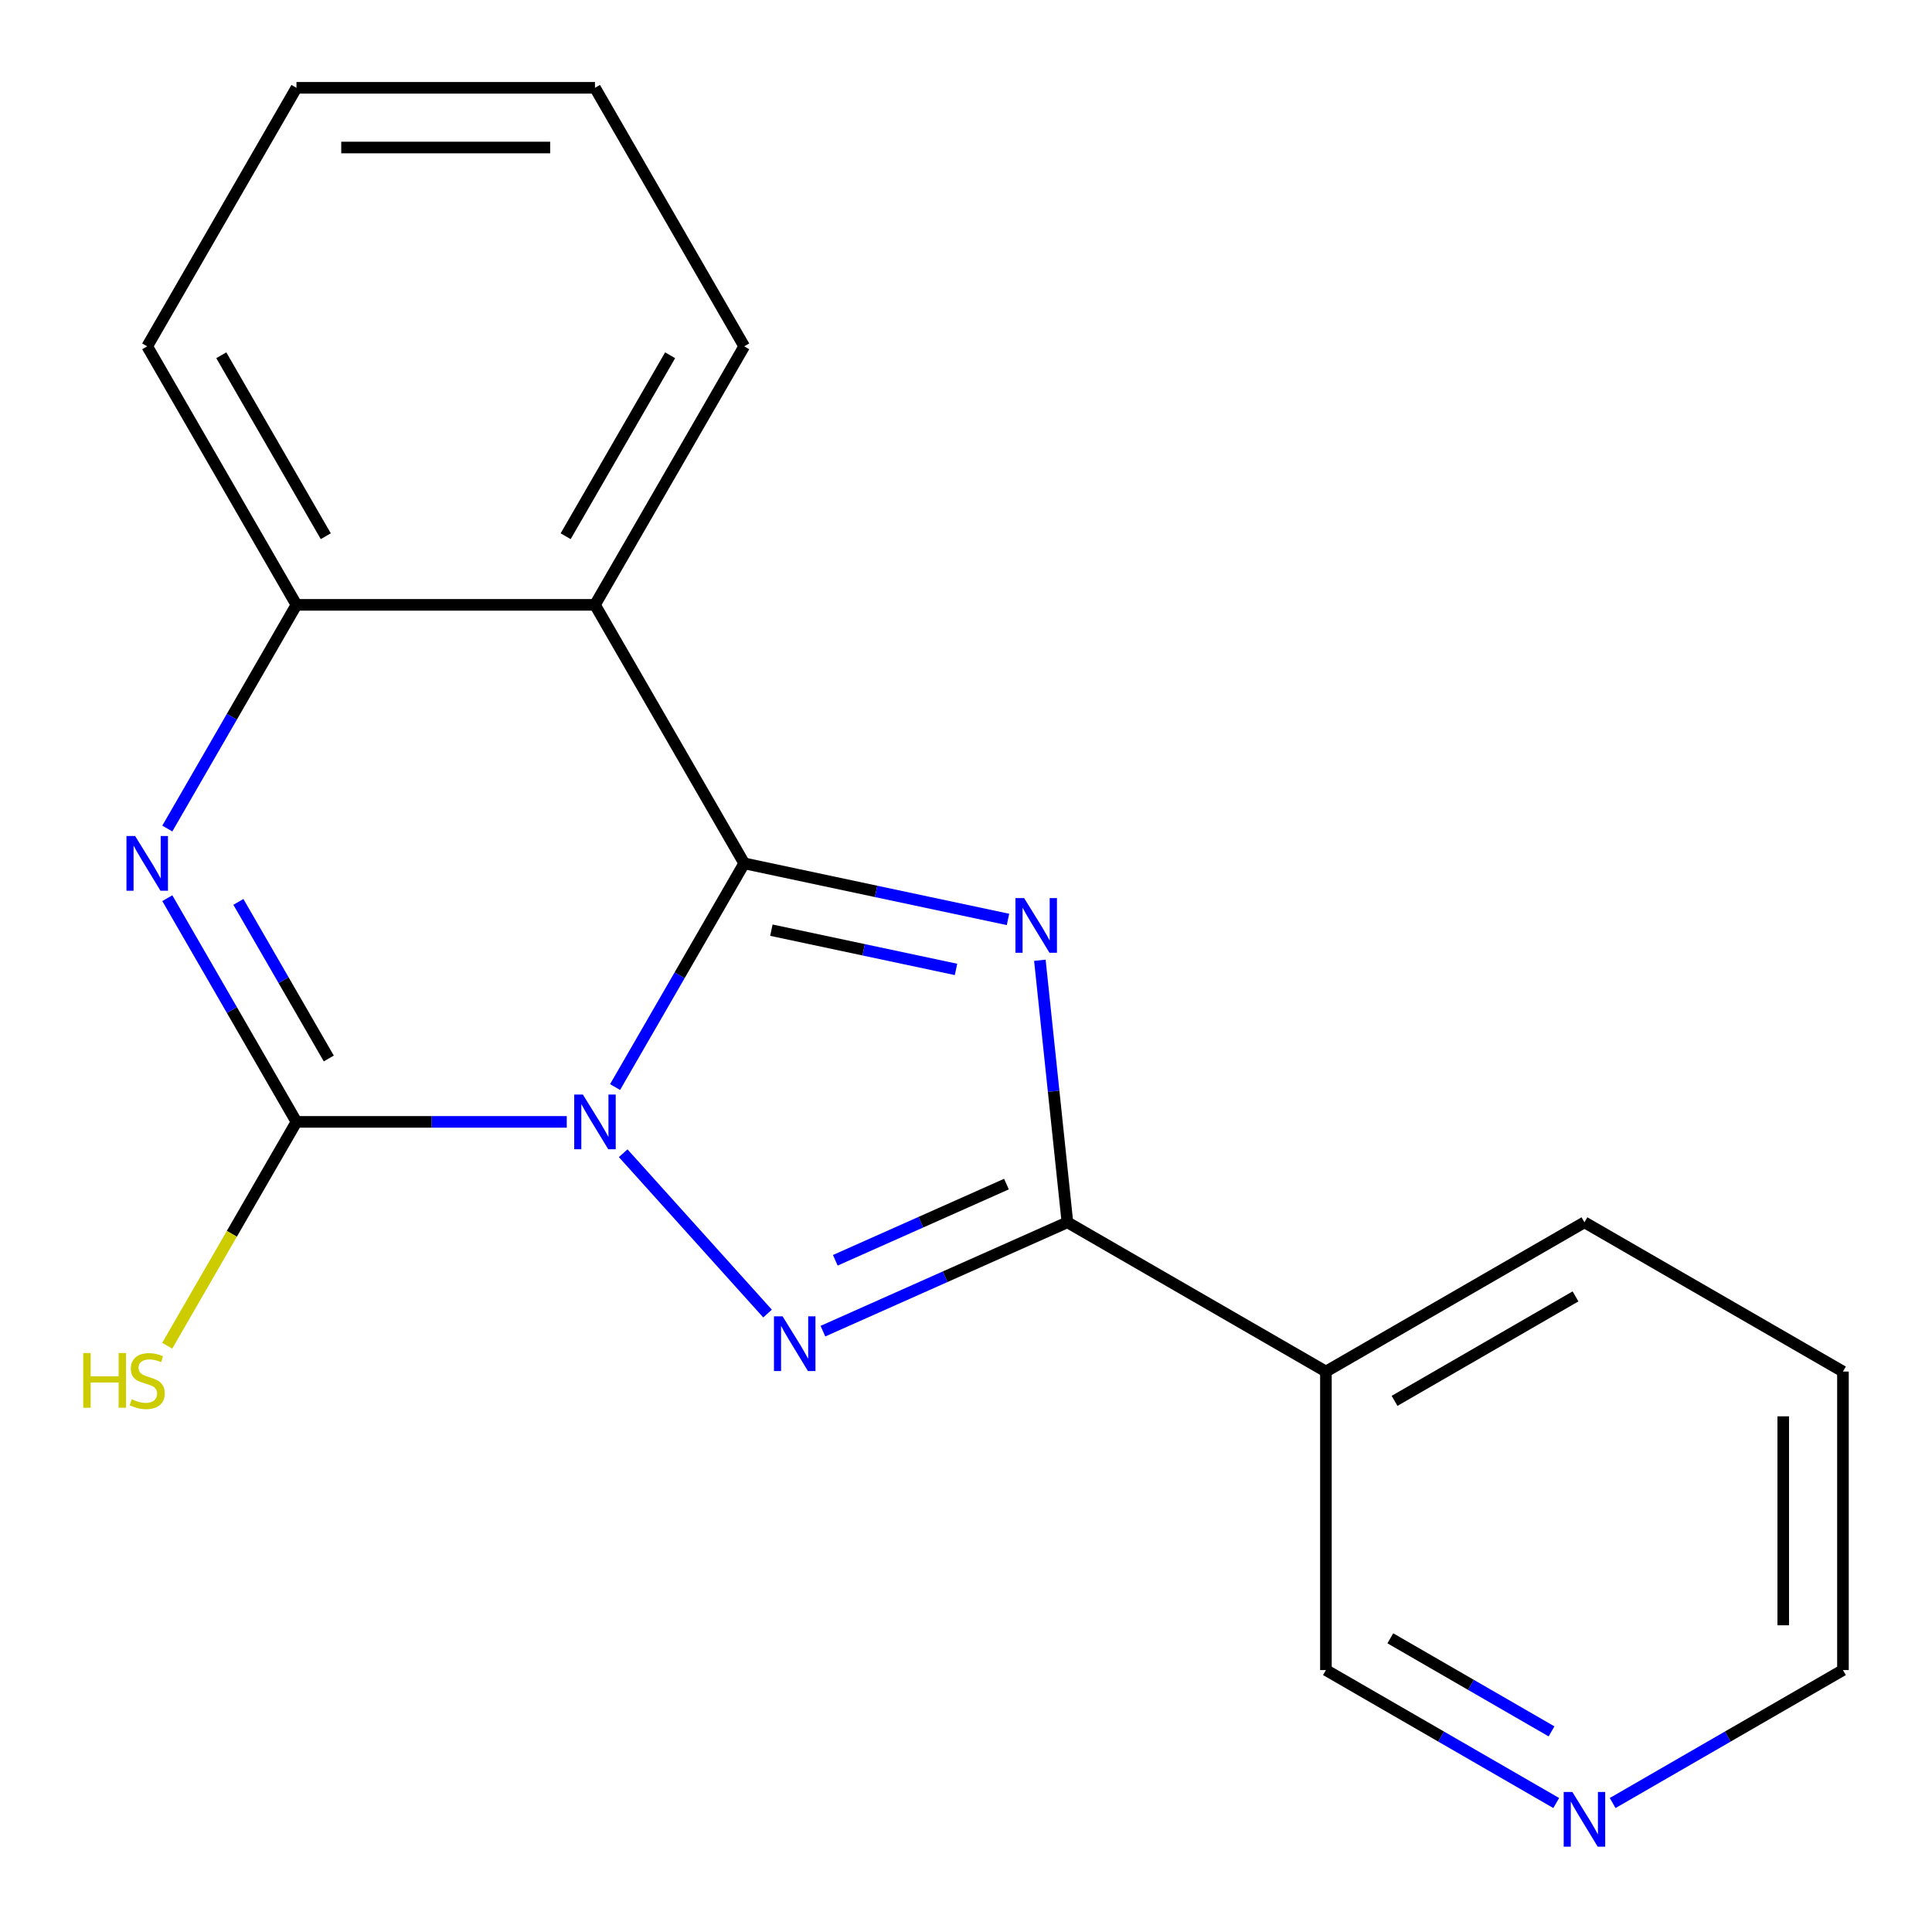 <?xml version='1.0' encoding='iso-8859-1'?>
<svg version='1.1' baseProfile='full'
              xmlns='http://www.w3.org/2000/svg'
                      xmlns:rdkit='http://www.rdkit.org/xml'
                      xmlns:xlink='http://www.w3.org/1999/xlink'
                  xml:space='preserve'
width='1000px' height='1000px' viewBox='0 0 1000 1000'>
<!-- END OF HEADER -->
<rect style='opacity:1.0;fill:#FFFFFF;stroke:none' width='1000' height='1000' x='0' y='0'> </rect>
<path class='bond-0' d='M 318.359,562.661 L 351.783,504.768' style='fill:none;fill-rule:evenodd;stroke:#0000FF;stroke-width:6px;stroke-linecap:butt;stroke-linejoin:miter;stroke-opacity:1' />
<path class='bond-0' d='M 351.783,504.768 L 385.207,446.876' style='fill:none;fill-rule:evenodd;stroke:#000000;stroke-width:6px;stroke-linecap:butt;stroke-linejoin:miter;stroke-opacity:1' />
<path class='bond-2' d='M 322.556,596.901 L 397.282,679.893' style='fill:none;fill-rule:evenodd;stroke:#0000FF;stroke-width:6px;stroke-linecap:butt;stroke-linejoin:miter;stroke-opacity:1' />
<path class='bond-3' d='M 293.351,580.683 L 223.399,580.683' style='fill:none;fill-rule:evenodd;stroke:#0000FF;stroke-width:6px;stroke-linecap:butt;stroke-linejoin:miter;stroke-opacity:1' />
<path class='bond-3' d='M 223.399,580.683 L 153.447,580.683' style='fill:none;fill-rule:evenodd;stroke:#000000;stroke-width:6px;stroke-linecap:butt;stroke-linejoin:miter;stroke-opacity:1' />
<path class='bond-1' d='M 385.207,446.876 L 453.471,461.386' style='fill:none;fill-rule:evenodd;stroke:#000000;stroke-width:6px;stroke-linecap:butt;stroke-linejoin:miter;stroke-opacity:1' />
<path class='bond-1' d='M 453.471,461.386 L 521.736,475.896' style='fill:none;fill-rule:evenodd;stroke:#0000FF;stroke-width:6px;stroke-linecap:butt;stroke-linejoin:miter;stroke-opacity:1' />
<path class='bond-1' d='M 399.262,481.455 L 447.047,491.612' style='fill:none;fill-rule:evenodd;stroke:#000000;stroke-width:6px;stroke-linecap:butt;stroke-linejoin:miter;stroke-opacity:1' />
<path class='bond-1' d='M 447.047,491.612 L 494.832,501.769' style='fill:none;fill-rule:evenodd;stroke:#0000FF;stroke-width:6px;stroke-linecap:butt;stroke-linejoin:miter;stroke-opacity:1' />
<path class='bond-6' d='M 385.207,446.876 L 307.954,313.069' style='fill:none;fill-rule:evenodd;stroke:#000000;stroke-width:6px;stroke-linecap:butt;stroke-linejoin:miter;stroke-opacity:1' />
<path class='bond-19' d='M 538.233,497.023 L 545.361,564.842' style='fill:none;fill-rule:evenodd;stroke:#0000FF;stroke-width:6px;stroke-linecap:butt;stroke-linejoin:miter;stroke-opacity:1' />
<path class='bond-19' d='M 545.361,564.842 L 552.489,632.661' style='fill:none;fill-rule:evenodd;stroke:#000000;stroke-width:6px;stroke-linecap:butt;stroke-linejoin:miter;stroke-opacity:1' />
<path class='bond-4' d='M 425.942,689.003 L 489.215,660.832' style='fill:none;fill-rule:evenodd;stroke:#0000FF;stroke-width:6px;stroke-linecap:butt;stroke-linejoin:miter;stroke-opacity:1' />
<path class='bond-4' d='M 489.215,660.832 L 552.489,632.661' style='fill:none;fill-rule:evenodd;stroke:#000000;stroke-width:6px;stroke-linecap:butt;stroke-linejoin:miter;stroke-opacity:1' />
<path class='bond-4' d='M 432.355,652.322 L 476.647,632.602' style='fill:none;fill-rule:evenodd;stroke:#0000FF;stroke-width:6px;stroke-linecap:butt;stroke-linejoin:miter;stroke-opacity:1' />
<path class='bond-4' d='M 476.647,632.602 L 520.938,612.882' style='fill:none;fill-rule:evenodd;stroke:#000000;stroke-width:6px;stroke-linecap:butt;stroke-linejoin:miter;stroke-opacity:1' />
<path class='bond-5' d='M 153.447,580.683 L 120.022,522.791' style='fill:none;fill-rule:evenodd;stroke:#000000;stroke-width:6px;stroke-linecap:butt;stroke-linejoin:miter;stroke-opacity:1' />
<path class='bond-5' d='M 120.022,522.791 L 86.598,464.899' style='fill:none;fill-rule:evenodd;stroke:#0000FF;stroke-width:6px;stroke-linecap:butt;stroke-linejoin:miter;stroke-opacity:1' />
<path class='bond-5' d='M 170.181,547.865 L 146.784,507.34' style='fill:none;fill-rule:evenodd;stroke:#000000;stroke-width:6px;stroke-linecap:butt;stroke-linejoin:miter;stroke-opacity:1' />
<path class='bond-5' d='M 146.784,507.34 L 123.387,466.816' style='fill:none;fill-rule:evenodd;stroke:#0000FF;stroke-width:6px;stroke-linecap:butt;stroke-linejoin:miter;stroke-opacity:1' />
<path class='bond-9' d='M 153.447,580.683 L 119.999,638.616' style='fill:none;fill-rule:evenodd;stroke:#000000;stroke-width:6px;stroke-linecap:butt;stroke-linejoin:miter;stroke-opacity:1' />
<path class='bond-9' d='M 119.999,638.616 L 86.552,696.548' style='fill:none;fill-rule:evenodd;stroke:#CCCC00;stroke-width:6px;stroke-linecap:butt;stroke-linejoin:miter;stroke-opacity:1' />
<path class='bond-8' d='M 552.489,632.661 L 686.296,709.914' style='fill:none;fill-rule:evenodd;stroke:#000000;stroke-width:6px;stroke-linecap:butt;stroke-linejoin:miter;stroke-opacity:1' />
<path class='bond-7' d='M 86.598,428.853 L 120.022,370.961' style='fill:none;fill-rule:evenodd;stroke:#0000FF;stroke-width:6px;stroke-linecap:butt;stroke-linejoin:miter;stroke-opacity:1' />
<path class='bond-7' d='M 120.022,370.961 L 153.447,313.069' style='fill:none;fill-rule:evenodd;stroke:#000000;stroke-width:6px;stroke-linecap:butt;stroke-linejoin:miter;stroke-opacity:1' />
<path class='bond-12' d='M 307.954,313.069 L 385.207,179.262' style='fill:none;fill-rule:evenodd;stroke:#000000;stroke-width:6px;stroke-linecap:butt;stroke-linejoin:miter;stroke-opacity:1' />
<path class='bond-12' d='M 292.78,277.547 L 346.858,183.882' style='fill:none;fill-rule:evenodd;stroke:#000000;stroke-width:6px;stroke-linecap:butt;stroke-linejoin:miter;stroke-opacity:1' />
<path class='bond-20' d='M 307.954,313.069 L 153.447,313.069' style='fill:none;fill-rule:evenodd;stroke:#000000;stroke-width:6px;stroke-linecap:butt;stroke-linejoin:miter;stroke-opacity:1' />
<path class='bond-13' d='M 153.447,313.069 L 76.193,179.262' style='fill:none;fill-rule:evenodd;stroke:#000000;stroke-width:6px;stroke-linecap:butt;stroke-linejoin:miter;stroke-opacity:1' />
<path class='bond-13' d='M 168.62,277.547 L 114.542,183.882' style='fill:none;fill-rule:evenodd;stroke:#000000;stroke-width:6px;stroke-linecap:butt;stroke-linejoin:miter;stroke-opacity:1' />
<path class='bond-11' d='M 686.296,709.914 L 686.296,864.422' style='fill:none;fill-rule:evenodd;stroke:#000000;stroke-width:6px;stroke-linecap:butt;stroke-linejoin:miter;stroke-opacity:1' />
<path class='bond-14' d='M 686.296,709.914 L 820.103,632.661' style='fill:none;fill-rule:evenodd;stroke:#000000;stroke-width:6px;stroke-linecap:butt;stroke-linejoin:miter;stroke-opacity:1' />
<path class='bond-14' d='M 721.818,725.088 L 815.483,671.01' style='fill:none;fill-rule:evenodd;stroke:#000000;stroke-width:6px;stroke-linecap:butt;stroke-linejoin:miter;stroke-opacity:1' />
<path class='bond-10' d='M 805.5,933.244 L 745.898,898.833' style='fill:none;fill-rule:evenodd;stroke:#0000FF;stroke-width:6px;stroke-linecap:butt;stroke-linejoin:miter;stroke-opacity:1' />
<path class='bond-10' d='M 745.898,898.833 L 686.296,864.422' style='fill:none;fill-rule:evenodd;stroke:#000000;stroke-width:6px;stroke-linecap:butt;stroke-linejoin:miter;stroke-opacity:1' />
<path class='bond-10' d='M 803.07,896.16 L 761.349,872.072' style='fill:none;fill-rule:evenodd;stroke:#0000FF;stroke-width:6px;stroke-linecap:butt;stroke-linejoin:miter;stroke-opacity:1' />
<path class='bond-10' d='M 761.349,872.072 L 719.627,847.984' style='fill:none;fill-rule:evenodd;stroke:#000000;stroke-width:6px;stroke-linecap:butt;stroke-linejoin:miter;stroke-opacity:1' />
<path class='bond-22' d='M 834.706,933.244 L 894.308,898.833' style='fill:none;fill-rule:evenodd;stroke:#0000FF;stroke-width:6px;stroke-linecap:butt;stroke-linejoin:miter;stroke-opacity:1' />
<path class='bond-22' d='M 894.308,898.833 L 953.91,864.422' style='fill:none;fill-rule:evenodd;stroke:#000000;stroke-width:6px;stroke-linecap:butt;stroke-linejoin:miter;stroke-opacity:1' />
<path class='bond-17' d='M 385.207,179.262 L 307.954,45.455' style='fill:none;fill-rule:evenodd;stroke:#000000;stroke-width:6px;stroke-linecap:butt;stroke-linejoin:miter;stroke-opacity:1' />
<path class='bond-18' d='M 76.193,179.262 L 153.447,45.455' style='fill:none;fill-rule:evenodd;stroke:#000000;stroke-width:6px;stroke-linecap:butt;stroke-linejoin:miter;stroke-opacity:1' />
<path class='bond-16' d='M 820.103,632.661 L 953.91,709.914' style='fill:none;fill-rule:evenodd;stroke:#000000;stroke-width:6px;stroke-linecap:butt;stroke-linejoin:miter;stroke-opacity:1' />
<path class='bond-15' d='M 953.91,864.422 L 953.91,709.914' style='fill:none;fill-rule:evenodd;stroke:#000000;stroke-width:6px;stroke-linecap:butt;stroke-linejoin:miter;stroke-opacity:1' />
<path class='bond-15' d='M 923.009,841.246 L 923.009,733.091' style='fill:none;fill-rule:evenodd;stroke:#000000;stroke-width:6px;stroke-linecap:butt;stroke-linejoin:miter;stroke-opacity:1' />
<path class='bond-21' d='M 307.954,45.455 L 153.447,45.455' style='fill:none;fill-rule:evenodd;stroke:#000000;stroke-width:6px;stroke-linecap:butt;stroke-linejoin:miter;stroke-opacity:1' />
<path class='bond-21' d='M 284.778,76.356 L 176.623,76.356' style='fill:none;fill-rule:evenodd;stroke:#000000;stroke-width:6px;stroke-linecap:butt;stroke-linejoin:miter;stroke-opacity:1' />
<path  class='atom-0' d='M 301.694 566.523
L 310.974 581.523
Q 311.894 583.003, 313.374 585.683
Q 314.854 588.363, 314.934 588.523
L 314.934 566.523
L 318.694 566.523
L 318.694 594.843
L 314.814 594.843
L 304.854 578.443
Q 303.694 576.523, 302.454 574.323
Q 301.254 572.123, 300.894 571.443
L 300.894 594.843
L 297.214 594.843
L 297.214 566.523
L 301.694 566.523
' fill='#0000FF'/>
<path  class='atom-2' d='M 530.078 464.84
L 539.358 479.84
Q 540.278 481.32, 541.758 484
Q 543.238 486.68, 543.318 486.84
L 543.318 464.84
L 547.078 464.84
L 547.078 493.16
L 543.198 493.16
L 533.238 476.76
Q 532.078 474.84, 530.838 472.64
Q 529.638 470.44, 529.278 469.76
L 529.278 493.16
L 525.598 493.16
L 525.598 464.84
L 530.078 464.84
' fill='#0000FF'/>
<path  class='atom-3' d='M 405.079 681.345
L 414.359 696.345
Q 415.279 697.825, 416.759 700.505
Q 418.239 703.185, 418.319 703.345
L 418.319 681.345
L 422.079 681.345
L 422.079 709.665
L 418.199 709.665
L 408.239 693.265
Q 407.079 691.345, 405.839 689.145
Q 404.639 686.945, 404.279 686.265
L 404.279 709.665
L 400.599 709.665
L 400.599 681.345
L 405.079 681.345
' fill='#0000FF'/>
<path  class='atom-6' d='M 69.933 432.716
L 79.213 447.716
Q 80.133 449.196, 81.613 451.876
Q 83.093 454.556, 83.173 454.716
L 83.173 432.716
L 86.933 432.716
L 86.933 461.036
L 83.053 461.036
L 73.093 444.636
Q 71.933 442.716, 70.693 440.516
Q 69.493 438.316, 69.133 437.636
L 69.133 461.036
L 65.453 461.036
L 65.453 432.716
L 69.933 432.716
' fill='#0000FF'/>
<path  class='atom-10' d='M 43.073 700.33
L 46.913 700.33
L 46.913 712.37
L 61.393 712.37
L 61.393 700.33
L 65.233 700.33
L 65.233 728.65
L 61.393 728.65
L 61.393 715.57
L 46.913 715.57
L 46.913 728.65
L 43.073 728.65
L 43.073 700.33
' fill='#CCCC00'/>
<path  class='atom-10' d='M 68.193 724.25
Q 68.513 724.37, 69.833 724.93
Q 71.153 725.49, 72.593 725.85
Q 74.073 726.17, 75.513 726.17
Q 78.193 726.17, 79.753 724.89
Q 81.313 723.57, 81.313 721.29
Q 81.313 719.73, 80.513 718.77
Q 79.753 717.81, 78.553 717.29
Q 77.353 716.77, 75.353 716.17
Q 72.833 715.41, 71.313 714.69
Q 69.833 713.97, 68.753 712.45
Q 67.713 710.93, 67.713 708.37
Q 67.713 704.81, 70.113 702.61
Q 72.553 700.41, 77.353 700.41
Q 80.633 700.41, 84.353 701.97
L 83.433 705.05
Q 80.033 703.65, 77.473 703.65
Q 74.713 703.65, 73.193 704.81
Q 71.673 705.93, 71.713 707.89
Q 71.713 709.41, 72.473 710.33
Q 73.273 711.25, 74.393 711.77
Q 75.553 712.29, 77.473 712.89
Q 80.033 713.69, 81.553 714.49
Q 83.073 715.29, 84.153 716.93
Q 85.273 718.53, 85.273 721.29
Q 85.273 725.21, 82.633 727.33
Q 80.033 729.41, 75.673 729.41
Q 73.153 729.41, 71.233 728.85
Q 69.353 728.33, 67.113 727.41
L 68.193 724.25
' fill='#CCCC00'/>
<path  class='atom-11' d='M 813.843 927.515
L 823.123 942.515
Q 824.043 943.995, 825.523 946.675
Q 827.003 949.355, 827.083 949.515
L 827.083 927.515
L 830.843 927.515
L 830.843 955.835
L 826.963 955.835
L 817.003 939.435
Q 815.843 937.515, 814.603 935.315
Q 813.403 933.115, 813.043 932.435
L 813.043 955.835
L 809.363 955.835
L 809.363 927.515
L 813.843 927.515
' fill='#0000FF'/>
</svg>
